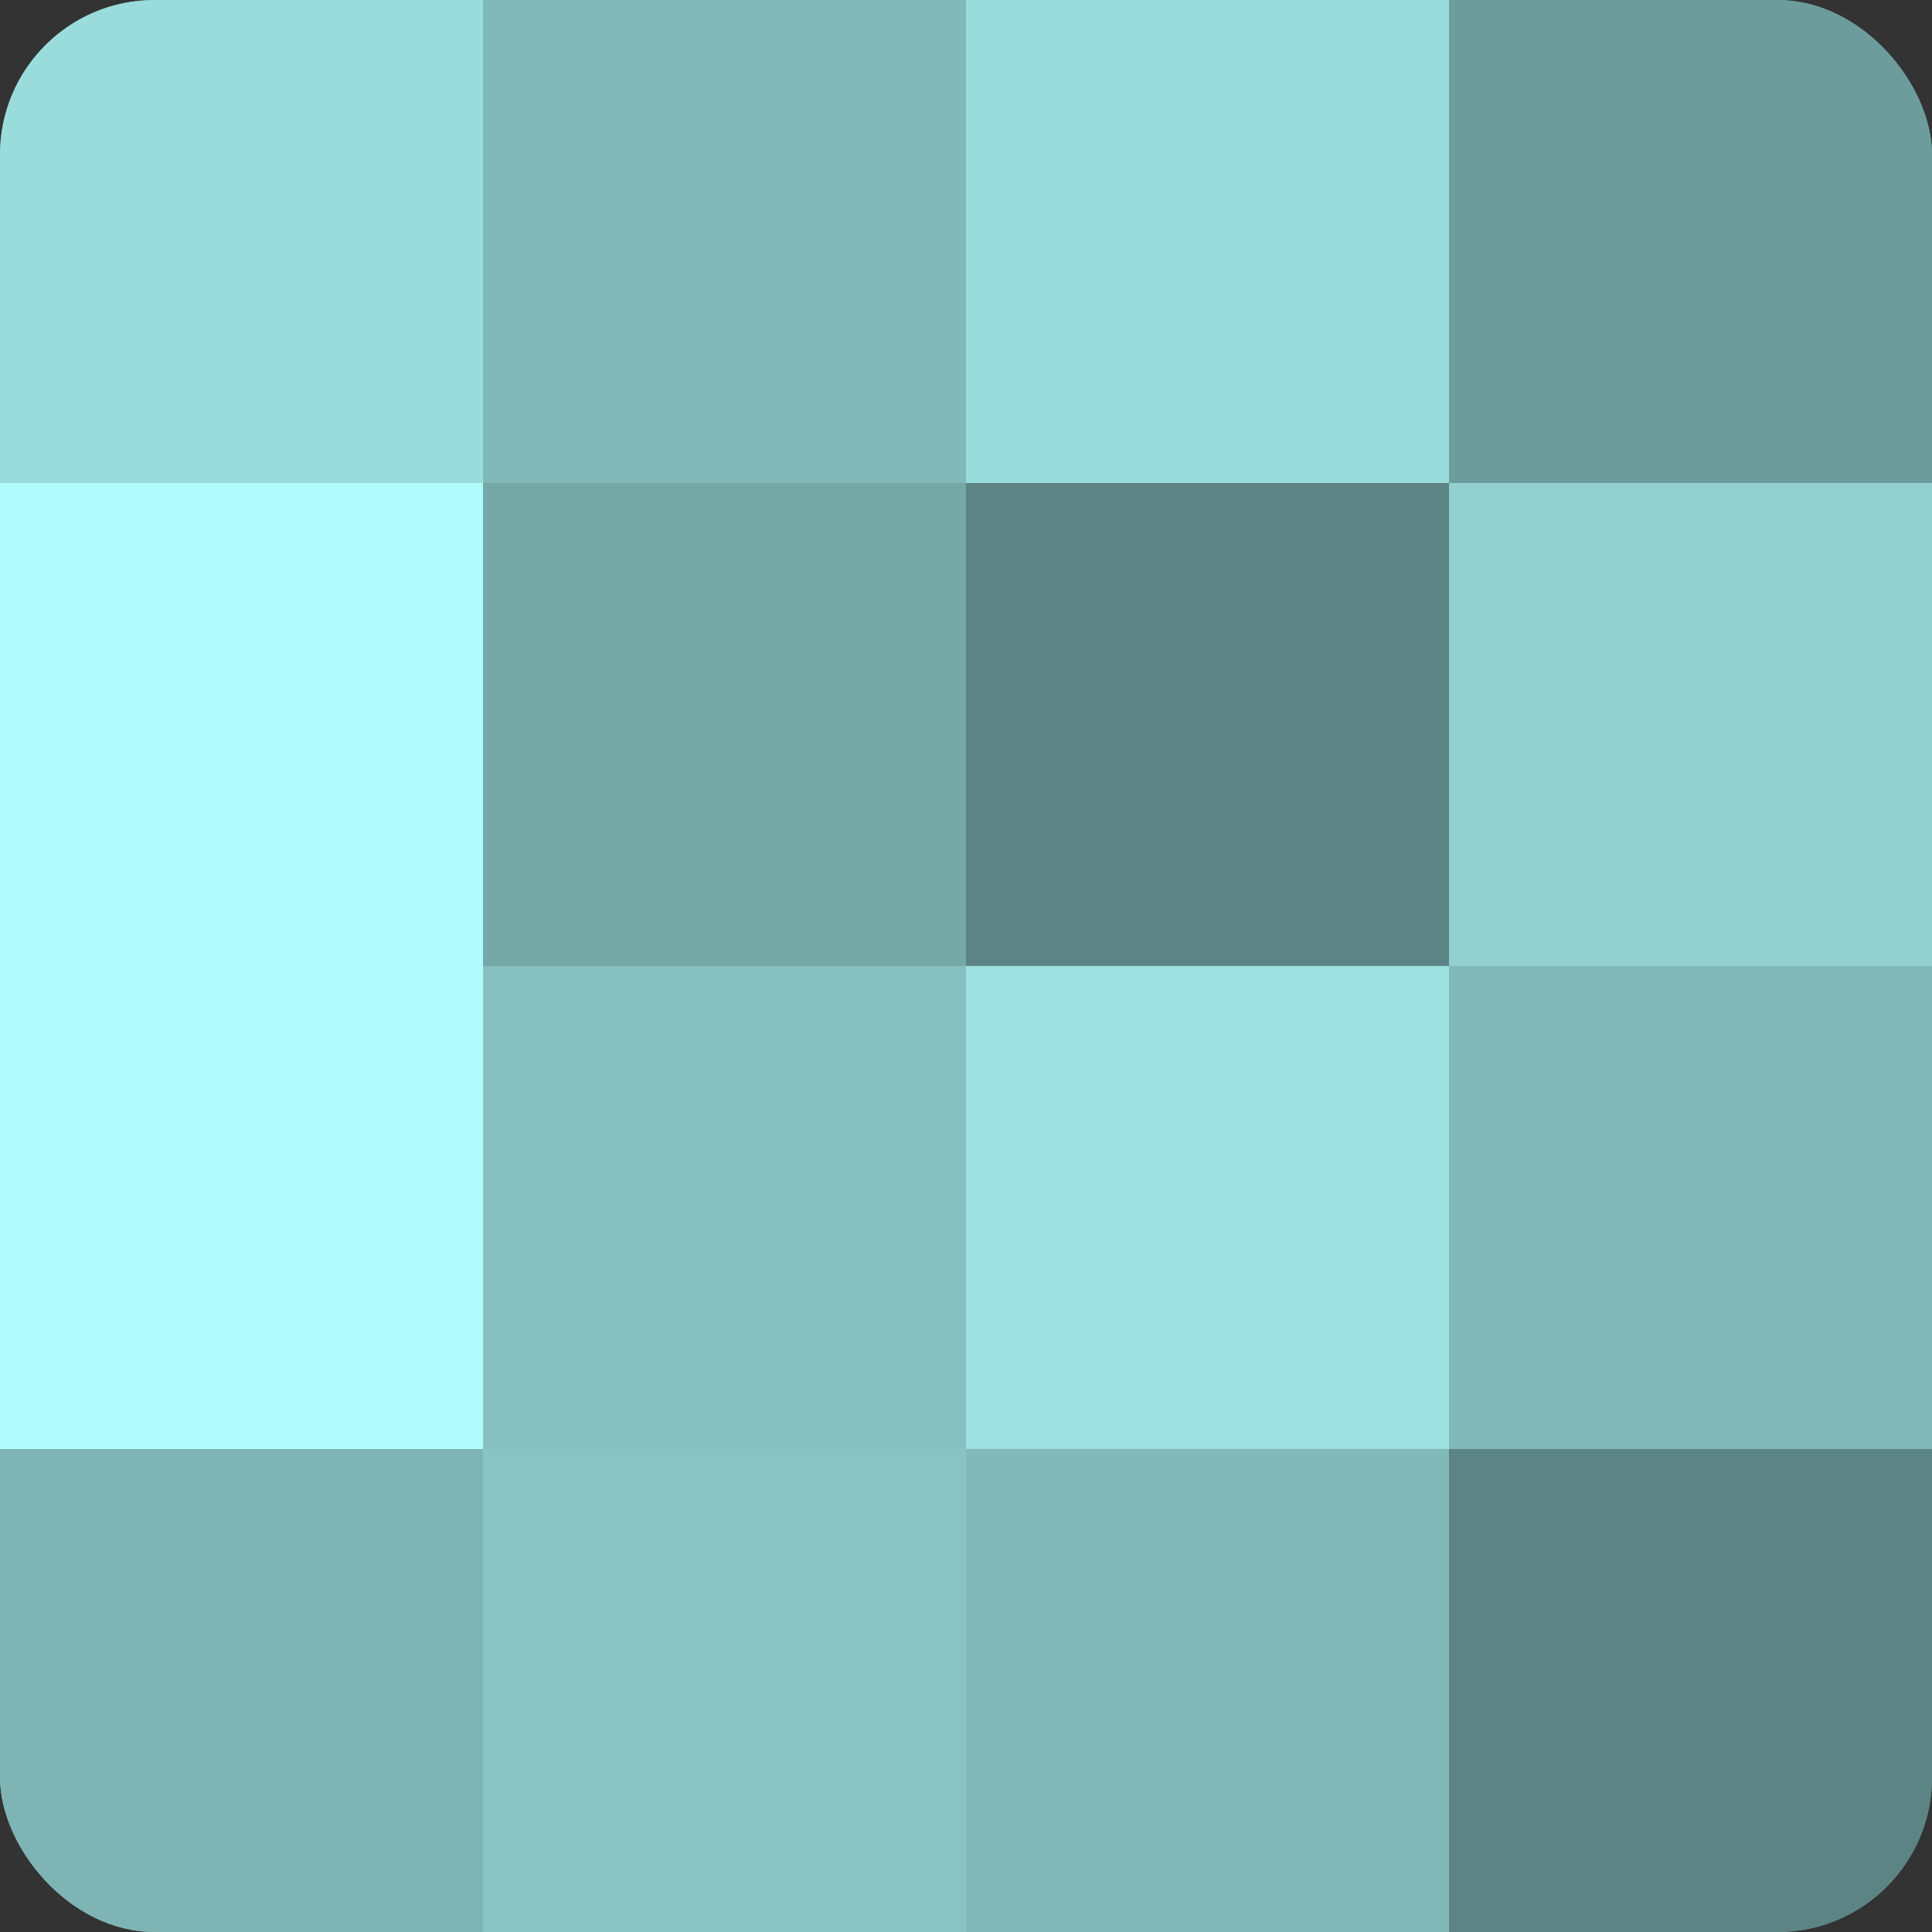 <?xml version="1.0" encoding="UTF-8"?>
<svg xmlns="http://www.w3.org/2000/svg" width="60" height="60" viewBox="0 0 100 100" preserveAspectRatio="xMidYMid meet"><rect x="0" y="0" width="100" height="100" fill="#333333" stroke="none"/><defs><clipPath id="c" width="100" height="100"><rect width="100" height="100" rx="8" ry="8"/></clipPath></defs><g clip-path="url(#c)"><rect width="100" height="100" fill="#70a0a0"/><rect width="25" height="25" fill="#9adcdc"/><rect y="25" width="25" height="25" fill="#b0fcfc"/><rect y="50" width="25" height="25" fill="#b0fcfc"/><rect y="75" width="25" height="25" fill="#7eb4b4"/><rect x="25" width="25" height="25" fill="#81b8b8"/><rect x="25" y="25" width="25" height="25" fill="#76a8a8"/><rect x="25" y="50" width="25" height="25" fill="#86c0c0"/><rect x="25" y="75" width="25" height="25" fill="#89c4c4"/><rect x="50" width="25" height="25" fill="#9adcdc"/><rect x="50" y="25" width="25" height="25" fill="#5d8484"/><rect x="50" y="50" width="25" height="25" fill="#9de0e0"/><rect x="50" y="75" width="25" height="25" fill="#81b8b8"/><rect x="75" width="25" height="25" fill="#6d9c9c"/><rect x="75" y="25" width="25" height="25" fill="#92d0d0"/><rect x="75" y="50" width="25" height="25" fill="#81b8b8"/><rect x="75" y="75" width="25" height="25" fill="#5d8484"/></g></svg>
